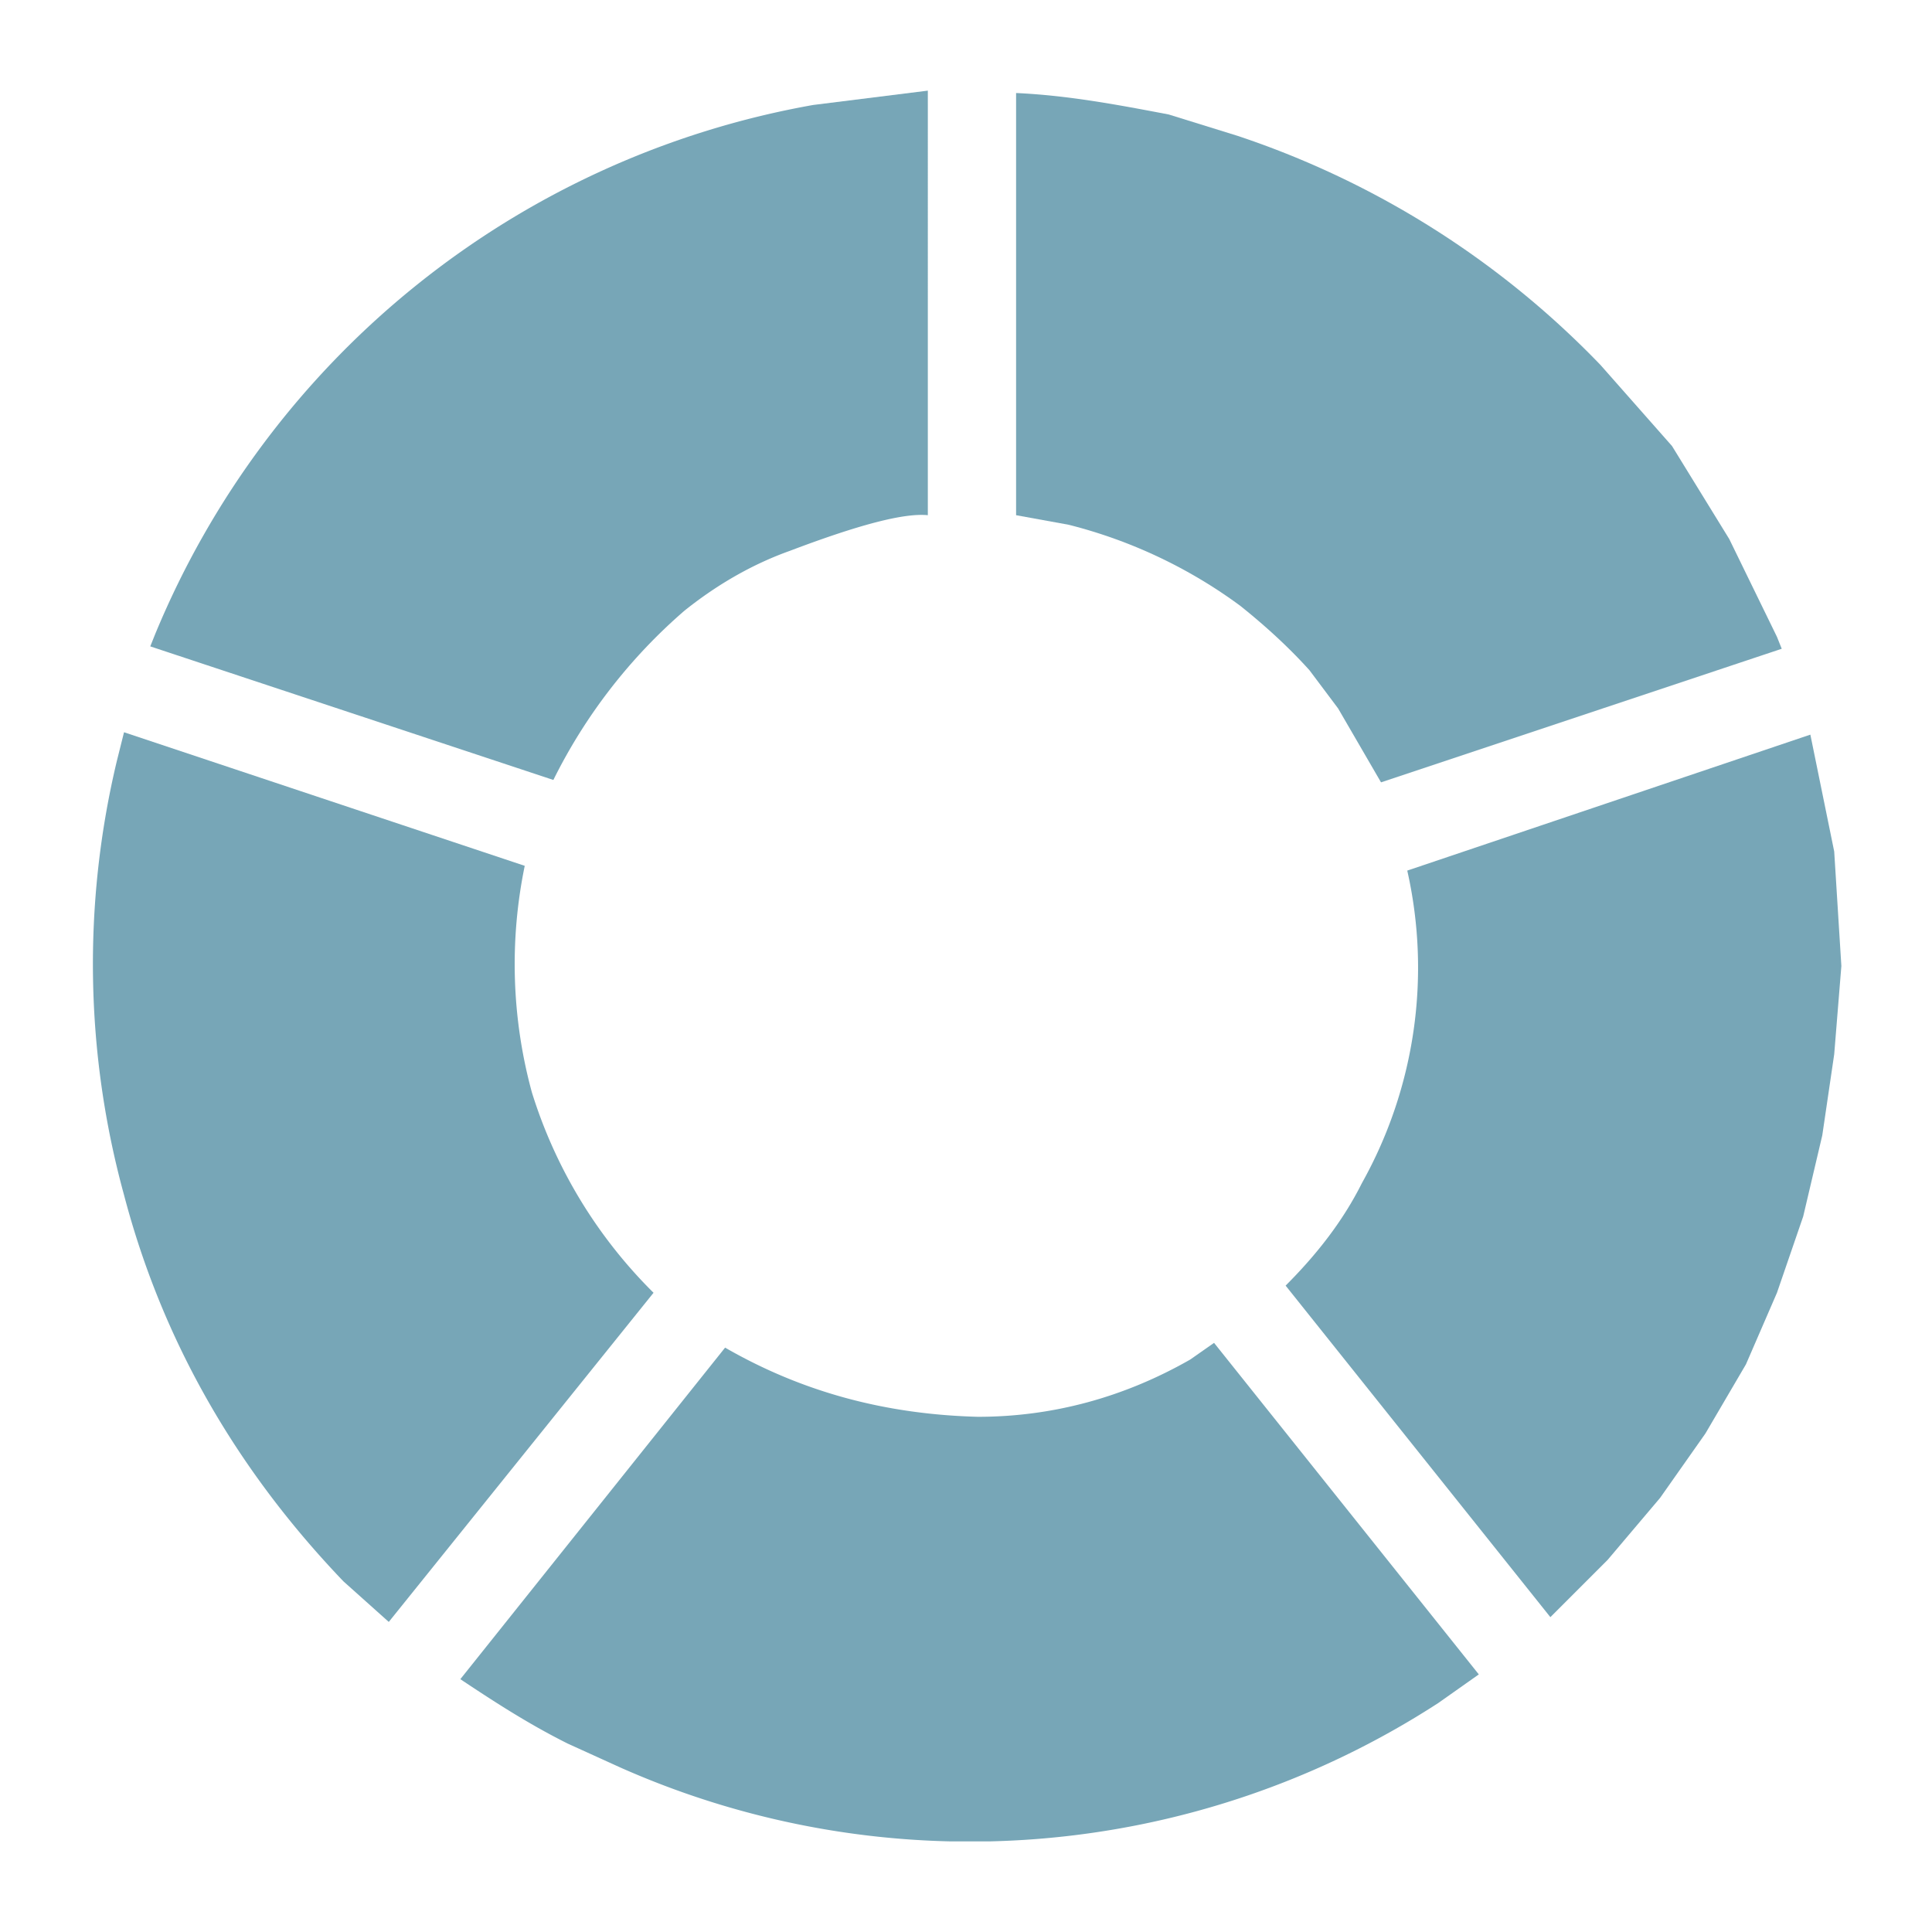 <svg xmlns="http://www.w3.org/2000/svg" width="1080" height="1080" version="1.0" viewBox="0 0 810 810"><defs><clipPath id="a"><path d="M426 38h321v291H426Zm0 0"/></clipPath><clipPath id="b"><path d="M538 308h234v371H538Zm0 0"/></clipPath><clipPath id="c"><path d="M63 38h326v290H63Zm0 0"/></clipPath><clipPath id="d"><path d="M38 306h237v375H38Zm0 0"/></clipPath><clipPath id="e"><path d="M193 563h428v209H193Zm0 0"/></clipPath></defs><g clip-path="url(#a)"><path fill="#77a6b7" d="M426 39v177l22 4a206 206 0 0 1 72 34c10 8 20 17 29 27l12 16 18 31 168-56-2-5-20-41-24-39-30-34a376 376 0 0 0-152-96l-29-9c-21-4-42-8-64-9Zm0 0"/></g><g clip-path="url(#b)"><path fill="#77a6b7" d="m759 308-169 57a185 185 0 0 1-19 131c-8 16-19 30-32 43l111 139 24-24 22-26 19-27 17-29 13-30 11-32 8-34 5-34 3-37-3-48Zm0 0"/></g><g clip-path="url(#c)"><path fill="#77a6b7" d="m389 38-48 6A368 368 0 0 0 65 266l-2 5 169 56a227 227 0 0 1 55-71c15-12 30-20 44-25 29-11 48-16 58-15Zm0 0"/></g><g clip-path="url(#d)"><path fill="#77a6b7" d="m52 307-3 12a366 366 0 0 0 3 182c16 61 47 115 92 162l19 17 111-138a203 203 0 0 1-51-84 204 204 0 0 1-3-95Zm0 0"/></g><g clip-path="url(#e)"><path fill="#77a6b7" d="m509 563-10 7c-28 16-58 24-89 24-38-1-73-10-106-29L193 704c15 10 29 19 45 27l22 10a361 361 0 0 0 343-27l17-12Zm0 0"/></g></svg>